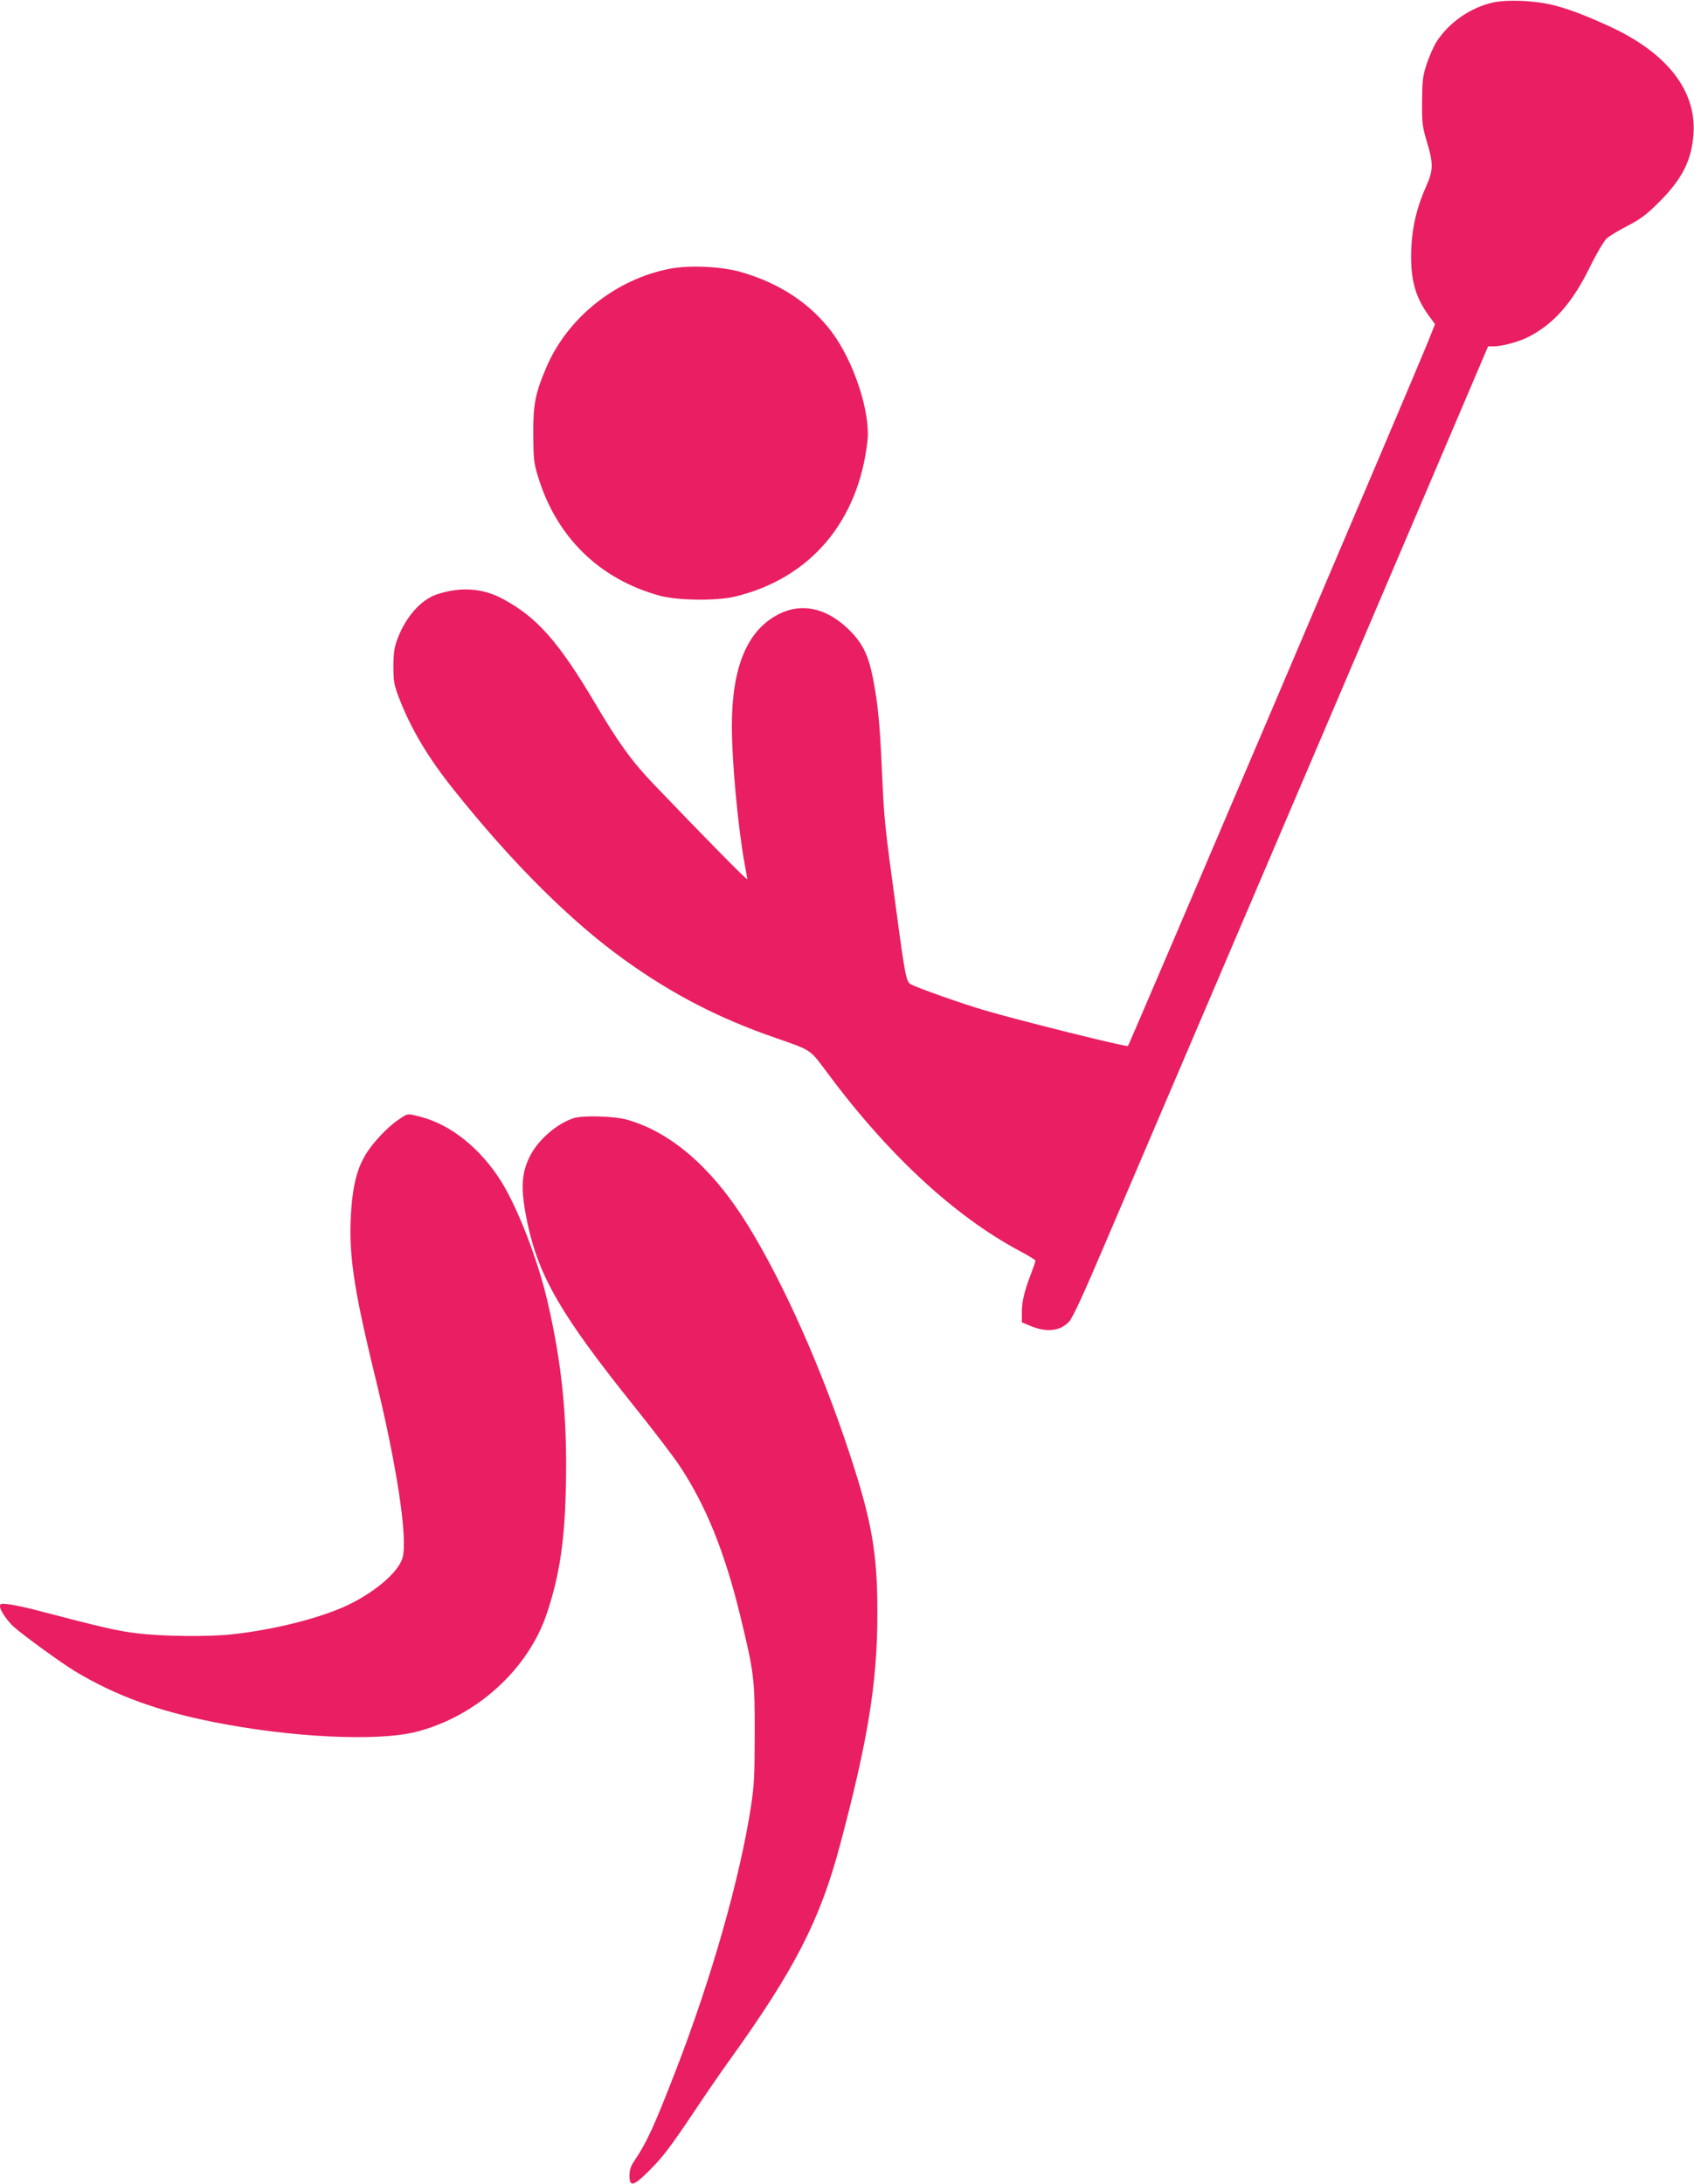 <?xml version="1.0" standalone="no"?>
<!DOCTYPE svg PUBLIC "-//W3C//DTD SVG 20010904//EN"
 "http://www.w3.org/TR/2001/REC-SVG-20010904/DTD/svg10.dtd">
<svg version="1.0" xmlns="http://www.w3.org/2000/svg"
 width="993pt" height="1280pt" viewBox="0 0 993 1280"
 preserveAspectRatio="xMidYMid meet">
<g transform="translate(0,1280) scale(0.1,-0.1)"
fill="#e91e63" stroke="none">
<path d="M8750 12785 c-132 -30 -258 -118 -330 -231 -17 -27 -42 -85 -57 -129
-23 -70 -26 -98 -27 -220 -1 -128 2 -148 28 -235 38 -125 38 -168 -1 -255 -57
-127 -84 -239 -90 -367 -8 -176 20 -286 103 -399 l36 -49 -43 -108 c-65 -163
-1749 -4116 -1757 -4123 -8 -8 -645 151 -844 210 -132 39 -387 129 -428 151
-28 15 -34 44 -89 455 -66 483 -68 508 -81 790 -12 281 -24 401 -52 545 -25
130 -57 199 -122 269 -136 145 -292 184 -435 109 -182 -95 -270 -308 -271
-651 0 -211 36 -599 75 -811 8 -43 15 -83 15 -89 0 -9 -232 226 -545 553 -128
133 -210 246 -345 475 -215 363 -342 507 -542 614 -119 65 -251 73 -390 26
-90 -31 -177 -129 -225 -252 -22 -57 -26 -84 -27 -168 0 -89 4 -109 32 -183
70 -183 170 -351 321 -540 342 -429 686 -772 1004 -1000 282 -202 553 -342
887 -457 204 -71 198 -67 286 -185 362 -491 754 -855 1138 -1061 53 -28 96
-54 96 -59 0 -4 -12 -39 -26 -76 -40 -104 -54 -163 -54 -227 l0 -58 43 -18
c99 -43 180 -35 233 21 22 23 85 160 216 468 102 239 398 932 658 1540 691
1618 819 1917 1220 2858 l363 852 35 0 c47 0 147 27 201 55 148 75 258 200
361 410 38 78 82 152 97 166 15 15 71 48 123 75 77 40 112 66 185 139 136 136
191 245 202 399 18 252 -152 472 -481 626 -142 66 -248 107 -341 130 -107 27
-270 34 -355 15z"/>
<path d="M3928 11225 c-319 -61 -603 -288 -727 -582 -64 -151 -76 -214 -75
-388 1 -144 3 -169 28 -249 108 -355 360 -601 714 -698 104 -28 332 -31 440
-5 441 106 724 439 777 913 18 167 -79 464 -210 639 -125 166 -305 285 -530
350 -114 33 -301 42 -417 20z"/>
<path d="M2335 6236 c-64 -42 -157 -142 -195 -209 -46 -80 -69 -166 -80 -305
-20 -255 8 -455 139 -992 127 -519 192 -945 161 -1060 -24 -89 -179 -217 -351
-292 -168 -72 -418 -133 -651 -158 -142 -15 -403 -12 -553 6 -117 14 -200 33
-608 140 -49 12 -113 26 -143 30 -49 6 -54 5 -54 -13 0 -22 44 -86 81 -119 57
-51 283 -215 360 -261 235 -141 479 -231 811 -297 450 -90 957 -115 1185 -58
356 90 663 369 771 702 73 221 102 420 109 732 9 406 -22 720 -108 1091 -57
244 -173 544 -271 702 -122 194 -297 334 -474 379 -79 20 -71 22 -129 -18z"/>
<path d="M3363 6246 c-100 -33 -207 -126 -256 -222 -53 -104 -56 -199 -15
-394 67 -314 199 -541 623 -1070 108 -135 227 -290 264 -345 156 -233 267
-504 360 -885 81 -334 86 -372 85 -690 0 -244 -3 -306 -22 -430 -66 -426 -232
-1007 -440 -1545 -127 -328 -170 -422 -244 -532 -21 -30 -28 -54 -28 -87 0
-66 23 -61 108 23 87 86 130 143 272 355 62 93 153 226 203 295 384 534 534
825 651 1266 164 615 219 954 219 1355 1 355 -32 542 -163 940 -163 496 -384
993 -593 1333 -207 337 -450 550 -712 624 -74 21 -260 26 -312 9z"/>
</g>
</svg>
